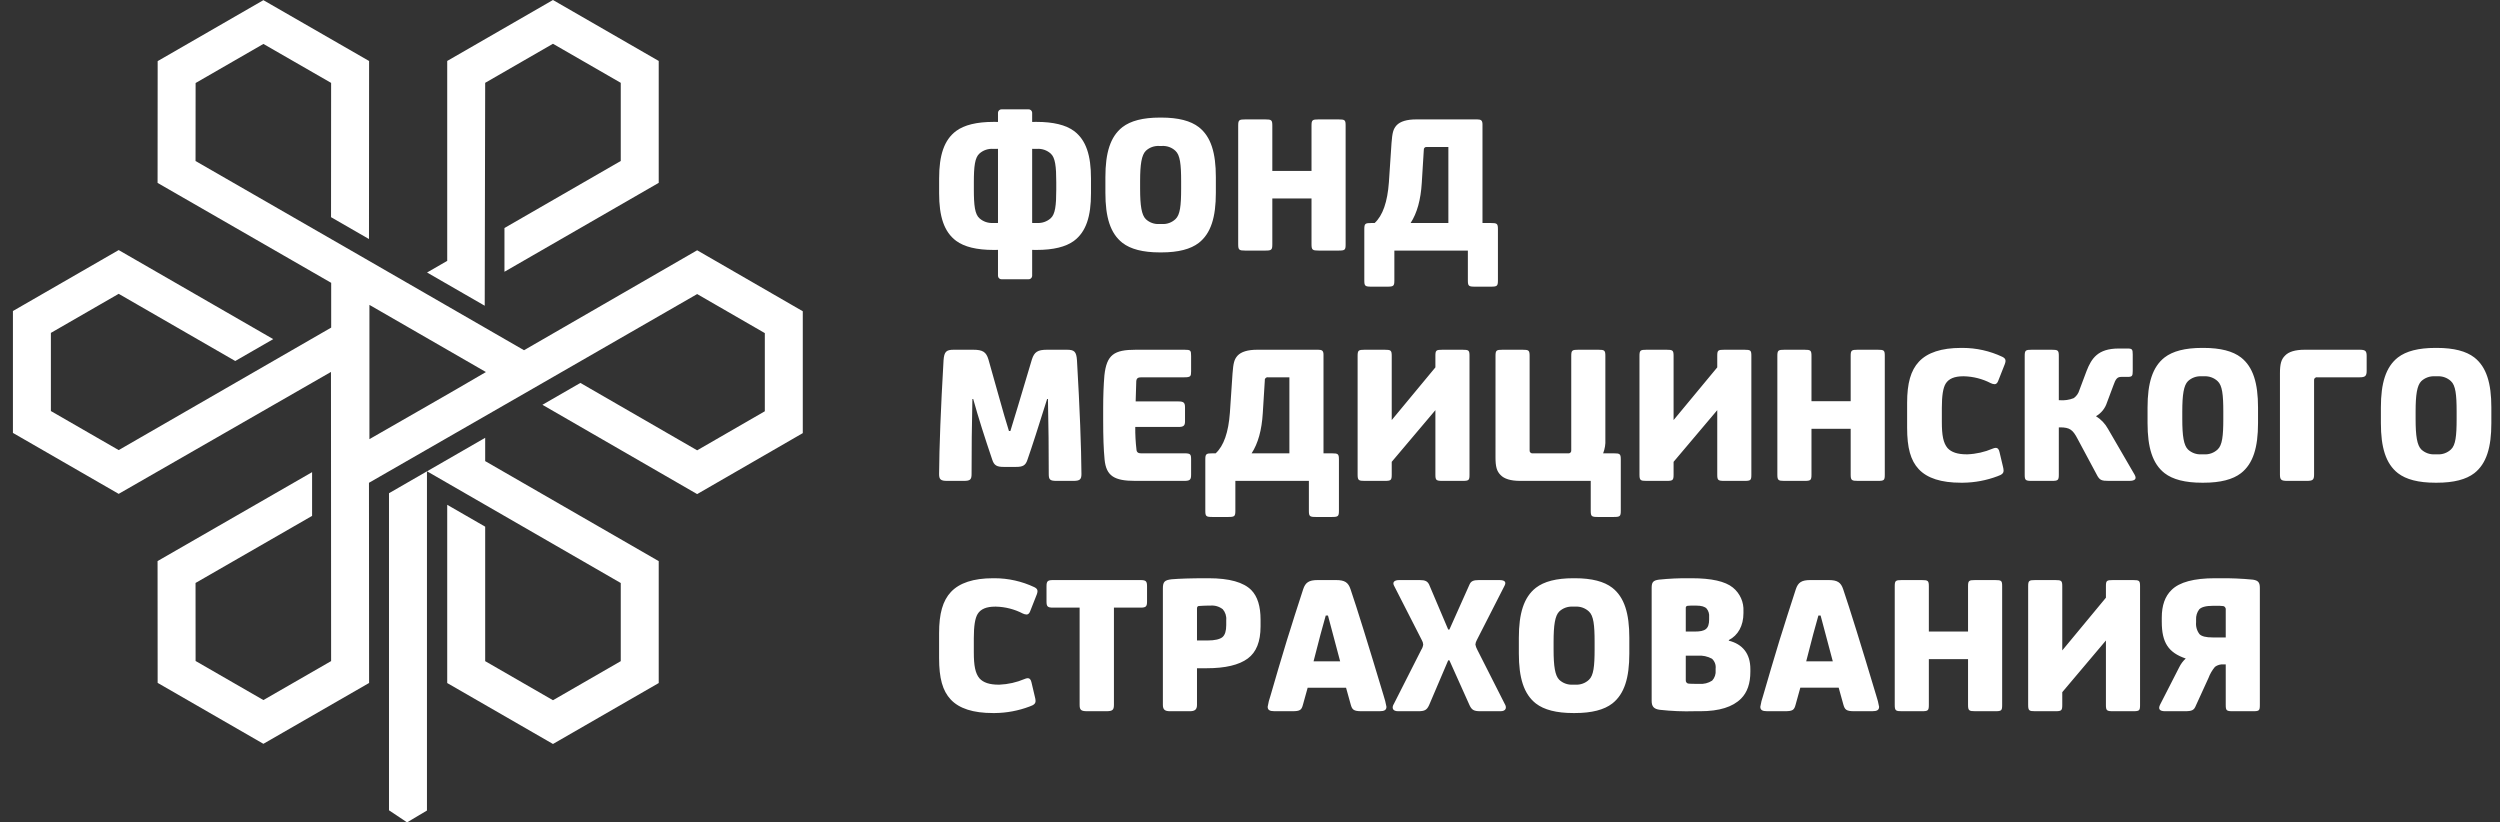 <?xml version="1.0" encoding="UTF-8"?> <svg xmlns="http://www.w3.org/2000/svg" width="152" height="50" viewBox="0 0 152 50" fill="none"><rect x="0" y="0" width="152" height="50" fill="#333333" stroke="none"/><path d="M57.097 28.819C57.097 29.152 57.195 29.238 57.591 29.238H58.591C58.986 29.238 59.072 29.164 59.072 28.819C59.072 27.377 59.084 25.849 59.121 24.259H59.171C59.48 25.38 59.875 26.613 60.331 27.956C60.443 28.301 60.615 28.388 61.023 28.388H61.776C62.184 28.388 62.356 28.301 62.468 27.956C62.752 27.143 63.147 25.91 63.665 24.259H63.715C63.752 25.849 63.764 27.377 63.764 28.819C63.764 29.164 63.838 29.238 64.245 29.238H65.258C65.653 29.238 65.752 29.152 65.752 28.819C65.739 27.18 65.653 24.875 65.48 21.905C65.443 21.375 65.32 21.264 64.863 21.264H63.665C63.085 21.264 62.887 21.399 62.739 21.855C62.035 24.234 61.591 25.689 61.431 26.206H61.344C61.183 25.701 60.961 24.937 60.677 23.914L60.097 21.855C59.961 21.399 59.751 21.264 59.171 21.264H57.986C57.541 21.264 57.405 21.375 57.368 21.905C57.196 24.875 57.109 27.18 57.097 28.819ZM67.073 25.565C67.073 26.527 67.097 27.315 67.159 27.944C67.258 28.942 67.752 29.238 69.024 29.238H71.999C72.357 29.238 72.419 29.164 72.419 28.856V27.944C72.419 27.611 72.382 27.562 71.999 27.562H69.369C69.209 27.562 69.11 27.5 69.098 27.34C69.044 26.882 69.019 26.421 69.024 25.959H71.653C71.95 25.959 72.049 25.886 72.049 25.627V24.764C72.049 24.481 71.962 24.407 71.653 24.407H69.048L69.085 23.186C69.098 23.002 69.184 22.94 69.394 22.94H72.011C72.394 22.94 72.419 22.878 72.419 22.57V21.646C72.419 21.301 72.394 21.264 72.011 21.264H69.061C67.74 21.264 67.283 21.56 67.147 22.829C67.097 23.421 67.073 24.086 67.073 24.814L67.073 25.565ZM73.283 31.05C73.283 31.395 73.332 31.432 73.715 31.432H74.678C75.061 31.432 75.11 31.395 75.11 31.05V29.238H79.58V31.05C79.58 31.395 79.629 31.432 80.012 31.432H80.975C81.358 31.432 81.407 31.395 81.407 31.05V27.944C81.407 27.599 81.358 27.562 80.975 27.562H80.469V21.572C80.469 21.325 80.382 21.264 80.148 21.264H76.444C75.864 21.264 75.468 21.387 75.246 21.621C75.036 21.855 74.987 22.077 74.938 22.706L74.777 25.097C74.691 26.28 74.407 27.106 73.913 27.562H73.715C73.332 27.562 73.283 27.599 73.283 27.944L73.283 31.05ZM76.098 27.562C76.493 26.958 76.715 26.144 76.777 25.122L76.901 23.125C76.897 23.1 76.899 23.074 76.907 23.05C76.915 23.026 76.929 23.004 76.947 22.986C76.965 22.968 76.987 22.955 77.011 22.947C77.035 22.939 77.061 22.936 77.086 22.94H78.395V27.562L76.098 27.562ZM82.543 28.856C82.543 29.201 82.605 29.238 82.963 29.238H84.185C84.568 29.238 84.617 29.201 84.617 28.856V28.079L87.272 24.937V28.856C87.272 29.201 87.321 29.238 87.716 29.238H88.914C89.309 29.238 89.346 29.201 89.346 28.856V21.646C89.346 21.301 89.309 21.264 88.914 21.264H87.704C87.309 21.264 87.272 21.301 87.272 21.646V22.336L84.617 25.54V21.646C84.617 21.301 84.568 21.264 84.185 21.264H82.975C82.592 21.264 82.543 21.301 82.543 21.646L82.543 28.856ZM90.926 27.796C90.926 28.375 91.001 28.647 91.235 28.881C91.457 29.115 91.852 29.238 92.433 29.238H96.717V31.05C96.717 31.395 96.766 31.432 97.149 31.432H98.112C98.495 31.432 98.544 31.395 98.544 31.05V27.944C98.544 27.599 98.495 27.562 98.112 27.562H97.47C97.575 27.296 97.622 27.01 97.606 26.724V21.646C97.606 21.301 97.557 21.264 97.174 21.264H95.964C95.581 21.264 95.532 21.301 95.532 21.646V27.377C95.535 27.402 95.533 27.428 95.525 27.452C95.517 27.476 95.503 27.498 95.485 27.516C95.468 27.534 95.446 27.547 95.421 27.555C95.397 27.563 95.372 27.566 95.347 27.562H93.186C93.161 27.566 93.135 27.563 93.111 27.555C93.087 27.547 93.065 27.534 93.047 27.516C93.029 27.498 93.016 27.476 93.007 27.452C92.999 27.428 92.997 27.402 93.001 27.377V21.646C93.001 21.301 92.951 21.264 92.569 21.264H91.359C90.976 21.264 90.927 21.301 90.927 21.646L90.926 27.796ZM99.68 28.856C99.68 29.201 99.742 29.238 100.1 29.238H101.322C101.705 29.238 101.754 29.201 101.754 28.856V28.079L104.409 24.937V28.856C104.409 29.201 104.458 29.238 104.853 29.238H106.051C106.446 29.238 106.483 29.201 106.483 28.856V21.646C106.483 21.301 106.446 21.264 106.051 21.264H104.841C104.446 21.264 104.409 21.301 104.409 21.646V22.336L101.754 25.54V21.646C101.754 21.301 101.705 21.264 101.322 21.264H100.112C99.73 21.264 99.68 21.301 99.68 21.646L99.68 28.856ZM108.063 28.856C108.063 29.201 108.125 29.238 108.483 29.238H109.706C110.088 29.238 110.138 29.201 110.138 28.856V26.071H112.521V28.856C112.521 29.201 112.582 29.238 112.965 29.238H114.163C114.558 29.238 114.595 29.201 114.595 28.856V21.646C114.595 21.301 114.558 21.264 114.163 21.264H112.953C112.57 21.264 112.521 21.301 112.521 21.646V24.394H110.138V21.646C110.138 21.301 110.088 21.264 109.706 21.264H108.496C108.113 21.264 108.063 21.301 108.063 21.646V28.856ZM115.953 26.009C115.953 27.229 116.163 27.993 116.657 28.523C117.175 29.078 118.027 29.349 119.225 29.349H119.348C120.066 29.342 120.776 29.208 121.447 28.955C121.743 28.856 121.818 28.757 121.818 28.61C121.815 28.53 121.802 28.452 121.781 28.375L121.571 27.488C121.534 27.315 121.46 27.229 121.348 27.229C121.28 27.232 121.213 27.249 121.151 27.278C120.666 27.485 120.147 27.602 119.62 27.623H119.571C119.027 27.623 118.645 27.5 118.41 27.241C118.151 26.933 118.064 26.465 118.064 25.664V24.789C118.064 24.061 118.138 23.581 118.299 23.322C118.484 23.026 118.83 22.878 119.361 22.878H119.41C119.978 22.892 120.536 23.035 121.04 23.297C121.113 23.334 121.193 23.355 121.274 23.359C121.361 23.359 121.435 23.297 121.484 23.174L121.892 22.139C121.978 21.905 121.941 21.794 121.743 21.695C120.987 21.338 120.16 21.153 119.324 21.153H119.237C118.04 21.153 117.188 21.436 116.669 21.991C116.175 22.521 115.953 23.297 115.953 24.493L115.953 26.009ZM123.102 28.856C123.102 29.201 123.151 29.238 123.534 29.238H124.744C125.126 29.238 125.176 29.201 125.176 28.856V25.984H125.25C125.843 25.984 126.028 26.132 126.312 26.674L127.534 28.955C127.682 29.189 127.781 29.238 128.213 29.238H129.448C129.818 29.238 129.929 29.115 129.781 28.856L128.164 26.071C127.991 25.757 127.74 25.494 127.435 25.306C127.753 25.124 127.991 24.83 128.102 24.481L128.485 23.458C128.633 23.026 128.732 22.915 128.979 22.915H129.349C129.633 22.915 129.67 22.866 129.67 22.558V21.547C129.67 21.239 129.633 21.19 129.349 21.19H128.818C127.546 21.19 127.164 21.794 126.867 22.546L126.423 23.729C126.367 23.924 126.245 24.094 126.077 24.209C125.81 24.314 125.523 24.356 125.238 24.333H125.176V21.646C125.176 21.301 125.127 21.264 124.744 21.264H123.534C123.151 21.264 123.102 21.301 123.102 21.646L123.102 28.856ZM130.571 25.725C130.571 27.204 130.868 28.191 131.608 28.77C132.102 29.152 132.855 29.349 133.88 29.349H133.979C135.004 29.349 135.757 29.152 136.251 28.77C136.992 28.191 137.288 27.204 137.288 25.725V24.776C137.288 23.297 136.992 22.311 136.251 21.732C135.757 21.35 135.004 21.153 133.979 21.153H133.88C132.855 21.153 132.102 21.35 131.608 21.732C130.868 22.311 130.571 23.297 130.571 24.776V25.725ZM132.683 25.023C132.683 24 132.769 23.433 133.028 23.174C133.137 23.072 133.265 22.994 133.405 22.943C133.545 22.892 133.694 22.87 133.843 22.878H134.016C134.165 22.87 134.314 22.892 134.454 22.943C134.594 22.994 134.722 23.072 134.831 23.174C135.115 23.433 135.177 24 135.177 25.023V25.479C135.177 26.502 135.115 27.069 134.831 27.328C134.722 27.43 134.594 27.508 134.454 27.559C134.314 27.61 134.165 27.632 134.016 27.624H133.843C133.694 27.632 133.545 27.61 133.405 27.559C133.265 27.508 133.137 27.43 133.028 27.328C132.769 27.069 132.683 26.502 132.683 25.479V25.023ZM138.621 28.844C138.621 29.176 138.695 29.238 139.078 29.238H140.239C140.622 29.238 140.696 29.176 140.696 28.844V23.125C140.692 23.1 140.694 23.074 140.702 23.05C140.71 23.026 140.724 23.004 140.742 22.986C140.76 22.968 140.782 22.955 140.806 22.947C140.83 22.939 140.856 22.936 140.881 22.94H143.474C143.807 22.94 143.893 22.854 143.893 22.546V21.658C143.893 21.35 143.832 21.264 143.474 21.264H140.128C139.547 21.264 139.152 21.387 138.93 21.621C138.696 21.855 138.621 22.126 138.621 22.706L138.621 28.844ZM144.758 25.725C144.758 27.204 145.054 28.191 145.795 28.77C146.289 29.152 147.042 29.349 148.067 29.349H148.165C149.19 29.349 149.943 29.152 150.437 28.77C151.178 28.191 151.474 27.204 151.474 25.725V24.776C151.474 23.297 151.178 22.311 150.437 21.732C149.943 21.35 149.19 21.153 148.165 21.153H148.067C147.042 21.153 146.289 21.35 145.795 21.732C145.054 22.311 144.758 23.297 144.758 24.776V25.725ZM146.869 25.023C146.869 24 146.955 23.433 147.215 23.174C147.323 23.072 147.452 22.994 147.592 22.943C147.732 22.892 147.881 22.87 148.03 22.878H148.202C148.351 22.87 148.5 22.892 148.64 22.943C148.78 22.994 148.909 23.072 149.017 23.174C149.301 23.433 149.363 24 149.363 25.023V25.479C149.363 26.502 149.301 27.069 149.017 27.328C148.909 27.43 148.78 27.508 148.64 27.559C148.5 27.61 148.351 27.632 148.202 27.624H148.03C147.881 27.632 147.732 27.61 147.592 27.559C147.452 27.508 147.323 27.43 147.215 27.328C146.955 27.069 146.869 26.502 146.869 25.479V25.023Z" fill="white"></path><path d="M57.097 40.013C57.097 41.233 57.307 41.998 57.801 42.527C58.319 43.082 59.171 43.353 60.369 43.353H60.492C61.209 43.346 61.92 43.212 62.591 42.959C62.887 42.86 62.962 42.762 62.962 42.614C62.959 42.535 62.946 42.456 62.924 42.38L62.715 41.492C62.678 41.32 62.604 41.233 62.492 41.233C62.424 41.236 62.357 41.253 62.295 41.283C61.81 41.489 61.291 41.606 60.764 41.628H60.715C60.171 41.628 59.789 41.505 59.554 41.246C59.295 40.938 59.208 40.469 59.208 39.668V38.793C59.208 38.066 59.282 37.585 59.443 37.326C59.628 37.03 59.974 36.883 60.505 36.883H60.554C61.122 36.896 61.68 37.039 62.184 37.301C62.257 37.338 62.337 37.359 62.418 37.363C62.505 37.363 62.579 37.301 62.628 37.178L63.036 36.143C63.122 35.909 63.085 35.798 62.887 35.699C62.131 35.343 61.304 35.157 60.468 35.157H60.381C59.183 35.157 58.332 35.441 57.813 35.995C57.319 36.525 57.097 37.302 57.097 38.497L57.097 40.013ZM63.628 36.574C63.628 36.87 63.69 36.944 64.023 36.944H65.641V42.848C65.641 43.156 65.715 43.242 66.098 43.242H67.27C67.653 43.242 67.727 43.156 67.727 42.848V36.944H69.345C69.678 36.944 69.74 36.87 69.74 36.574V35.65C69.74 35.342 69.678 35.268 69.345 35.268H64.023C63.69 35.268 63.628 35.342 63.628 35.65L63.628 36.574ZM70.703 42.86C70.703 43.156 70.839 43.242 71.135 43.242H72.345C72.641 43.242 72.777 43.144 72.777 42.86V40.629H73.37C74.493 40.629 75.333 40.432 75.864 40.038C76.382 39.656 76.642 39.015 76.642 38.09V37.671C76.642 36.858 76.456 36.266 76.086 35.884C75.617 35.404 74.753 35.157 73.481 35.157H73.333C72.382 35.157 71.691 35.182 71.246 35.219C70.814 35.268 70.703 35.367 70.703 35.773L70.703 42.86ZM72.777 36.993C72.777 36.907 72.814 36.858 72.876 36.846C73.086 36.833 73.259 36.821 73.419 36.821H73.58C73.854 36.794 74.128 36.873 74.345 37.043C74.422 37.132 74.48 37.236 74.516 37.348C74.552 37.46 74.566 37.579 74.555 37.696V38.004C74.555 38.362 74.481 38.596 74.333 38.731C74.172 38.867 73.864 38.941 73.419 38.941H72.777L72.777 36.993ZM77.074 42.971C77.074 43.168 77.197 43.242 77.493 43.242H78.568C79.049 43.242 79.136 43.168 79.222 42.836L79.506 41.813H81.84L82.124 42.836C82.21 43.144 82.296 43.242 82.778 43.242H83.877C84.173 43.242 84.296 43.168 84.296 42.971C84.255 42.742 84.197 42.515 84.124 42.293C83.185 39.163 82.514 37.006 82.111 35.822C81.975 35.416 81.766 35.268 81.234 35.268H80.111C79.58 35.268 79.37 35.416 79.234 35.822L78.716 37.425C78.531 38.004 78.382 38.51 78.247 38.916L77.728 40.642L77.247 42.293C77.169 42.514 77.111 42.74 77.074 42.971ZM79.864 40.21C80.185 38.941 80.432 38.017 80.605 37.425H80.741L81.481 40.21H79.864ZM84.753 42.786C84.605 43.02 84.655 43.242 85 43.242H86.235C86.618 43.242 86.753 43.168 86.889 42.873L88.05 40.149H88.124L89.346 42.873C89.482 43.168 89.618 43.242 90.001 43.242H91.235C91.569 43.242 91.63 43.02 91.482 42.786L89.815 39.495C89.762 39.399 89.725 39.295 89.704 39.187C89.713 39.092 89.742 38.999 89.791 38.916L91.482 35.601C91.593 35.379 91.482 35.268 91.161 35.268H89.914C89.569 35.268 89.433 35.342 89.346 35.539L88.124 38.275H88.05L86.889 35.539C86.79 35.342 86.655 35.268 86.321 35.268H85.074C84.766 35.268 84.654 35.404 84.753 35.601L86.445 38.916C86.495 38.998 86.524 39.091 86.531 39.187C86.518 39.297 86.48 39.403 86.42 39.495L84.753 42.786ZM92.346 39.73C92.346 41.209 92.643 42.195 93.383 42.774C93.877 43.156 94.63 43.353 95.655 43.353H95.754C96.779 43.353 97.532 43.156 98.026 42.774C98.767 42.195 99.063 41.209 99.063 39.73V38.781C99.063 37.301 98.767 36.316 98.026 35.736C97.532 35.354 96.779 35.157 95.754 35.157H95.655C94.63 35.157 93.877 35.354 93.383 35.736C92.643 36.316 92.346 37.301 92.346 38.781V39.73ZM94.458 39.027C94.458 38.004 94.544 37.437 94.803 37.178C94.912 37.077 95.04 36.998 95.18 36.947C95.32 36.896 95.469 36.874 95.618 36.883H95.791C95.94 36.874 96.089 36.896 96.229 36.947C96.369 36.998 96.497 37.077 96.606 37.178C96.89 37.437 96.952 38.004 96.952 39.027V39.483C96.952 40.506 96.89 41.073 96.606 41.332C96.497 41.434 96.369 41.513 96.229 41.563C96.089 41.614 95.94 41.636 95.791 41.628H95.618C95.469 41.636 95.32 41.614 95.18 41.563C95.04 41.513 94.912 41.434 94.803 41.332C94.544 41.073 94.458 40.506 94.458 39.483V39.027ZM100.421 42.614C100.421 42.959 100.557 43.107 100.915 43.156C101.62 43.235 102.33 43.264 103.039 43.242H103.384C104.532 43.242 105.347 42.983 105.854 42.478C106.236 42.096 106.422 41.554 106.422 40.839V40.679C106.422 39.73 105.94 39.163 105.113 38.953V38.916C105.668 38.633 106.002 38.053 106.002 37.277V37.166C106.016 36.892 105.966 36.619 105.854 36.368C105.742 36.117 105.573 35.897 105.36 35.724C104.891 35.342 104.051 35.157 102.853 35.157H102.73C102.103 35.149 101.477 35.178 100.853 35.243C100.52 35.293 100.421 35.391 100.421 35.736L100.421 42.614ZM102.495 39.865H103.211C103.515 39.84 103.82 39.905 104.088 40.05C104.17 40.126 104.233 40.22 104.272 40.325C104.311 40.43 104.324 40.543 104.31 40.654V40.753C104.321 40.866 104.308 40.981 104.272 41.089C104.236 41.197 104.177 41.297 104.1 41.381C103.867 41.534 103.588 41.603 103.31 41.578H103.137C102.977 41.578 102.816 41.578 102.68 41.566C102.654 41.566 102.628 41.56 102.604 41.549C102.58 41.538 102.559 41.522 102.541 41.502C102.524 41.483 102.511 41.459 102.503 41.434C102.495 41.409 102.492 41.383 102.495 41.356L102.495 39.865ZM102.495 36.969C102.493 36.952 102.494 36.936 102.498 36.92C102.502 36.904 102.51 36.889 102.521 36.876C102.531 36.863 102.544 36.853 102.559 36.846C102.574 36.838 102.59 36.834 102.606 36.833C102.746 36.82 102.886 36.816 103.026 36.821H103.137C103.446 36.821 103.656 36.883 103.767 37.006C103.88 37.149 103.933 37.33 103.915 37.511V37.659C103.915 38.238 103.681 38.398 103.051 38.398H102.495L102.495 36.969ZM107.027 42.971C107.027 43.168 107.15 43.242 107.446 43.242H108.52C109.002 43.242 109.088 43.168 109.175 42.836L109.459 41.812H111.792L112.076 42.836C112.163 43.144 112.249 43.242 112.731 43.242H113.83C114.126 43.242 114.249 43.168 114.249 42.971C114.208 42.741 114.15 42.515 114.076 42.293C113.138 39.163 112.467 37.006 112.064 35.822C111.928 35.416 111.718 35.268 111.187 35.268H110.064C109.533 35.268 109.323 35.416 109.187 35.822L108.669 37.425C108.483 38.004 108.335 38.509 108.199 38.916L107.681 40.642L107.199 42.293C107.122 42.514 107.064 42.74 107.027 42.971ZM109.817 40.21C110.138 38.941 110.385 38.016 110.558 37.425H110.693L111.434 40.21H109.817ZM115.2 42.86C115.2 43.205 115.262 43.242 115.62 43.242H116.842C117.225 43.242 117.274 43.205 117.274 42.86V40.075H119.657V42.86C119.657 43.205 119.719 43.242 120.102 43.242H121.299C121.694 43.242 121.731 43.205 121.731 42.86V35.65C121.731 35.305 121.694 35.268 121.299 35.268H120.089C119.706 35.268 119.657 35.305 119.657 35.65V38.398H117.274V35.65C117.274 35.305 117.225 35.268 116.842 35.268H115.632C115.249 35.268 115.2 35.305 115.2 35.65V42.86ZM123.312 42.86C123.312 43.205 123.373 43.242 123.731 43.242H124.954C125.336 43.242 125.386 43.205 125.386 42.86V42.084L128.04 38.941V42.86C128.04 43.205 128.09 43.242 128.485 43.242H129.682C130.078 43.242 130.115 43.205 130.115 42.86V35.65C130.115 35.305 130.078 35.268 129.682 35.268H128.472C128.077 35.268 128.04 35.305 128.04 35.65V36.34L125.386 39.545V35.65C125.386 35.305 125.336 35.268 124.954 35.268H123.744C123.361 35.268 123.312 35.305 123.312 35.65L123.312 42.86ZM131.337 42.836C131.201 43.107 131.3 43.242 131.633 43.242H132.843C133.275 43.242 133.399 43.181 133.51 42.897L134.276 41.221C134.368 40.974 134.501 40.745 134.671 40.543C134.824 40.431 135.012 40.378 135.201 40.395H135.325V42.86C135.325 43.205 135.374 43.242 135.757 43.242H136.979C137.362 43.242 137.399 43.205 137.399 42.86V35.736C137.399 35.404 137.288 35.293 136.979 35.243C136.298 35.177 135.614 35.148 134.93 35.157H134.671C133.399 35.157 132.51 35.391 132.028 35.872C131.633 36.254 131.436 36.809 131.436 37.548V37.807C131.436 39.076 131.843 39.68 132.893 40.038C132.728 40.188 132.594 40.368 132.497 40.568L131.337 42.836ZM133.522 37.671C133.51 37.451 133.575 37.232 133.708 37.055C133.843 36.907 134.127 36.833 134.547 36.833H134.782C134.897 36.829 135.013 36.833 135.127 36.846C135.156 36.845 135.184 36.85 135.21 36.862C135.236 36.873 135.259 36.89 135.278 36.911C135.296 36.932 135.31 36.957 135.318 36.984C135.327 37.011 135.329 37.039 135.325 37.067V38.756H134.522C134.127 38.756 133.868 38.694 133.732 38.559C133.572 38.352 133.497 38.092 133.522 37.832L133.522 37.671Z" fill="white"></path><path d="M67.208 11.722C67.208 13.201 67.504 14.187 68.245 14.766C68.739 15.149 69.492 15.346 70.517 15.346H70.615C71.64 15.346 72.393 15.149 72.887 14.766C73.628 14.187 73.924 13.201 73.924 11.722V10.773C73.924 9.294 73.628 8.308 72.887 7.729C72.393 7.347 71.64 7.149 70.615 7.149H70.517C69.492 7.149 68.739 7.347 68.245 7.729C67.504 8.308 67.208 9.294 67.208 10.773V11.722ZM69.319 11.02C69.319 9.997 69.406 9.43 69.665 9.171C69.773 9.069 69.902 8.99 70.042 8.939C70.182 8.889 70.331 8.867 70.48 8.875H70.653C70.801 8.867 70.95 8.889 71.09 8.939C71.23 8.99 71.359 9.069 71.467 9.171C71.751 9.43 71.813 9.997 71.813 11.02V11.476C71.813 12.498 71.751 13.066 71.467 13.324C71.359 13.426 71.23 13.505 71.09 13.556C70.95 13.607 70.801 13.629 70.653 13.62H70.48C70.331 13.629 70.182 13.607 70.042 13.556C69.902 13.505 69.773 13.426 69.665 13.324C69.406 13.066 69.319 12.499 69.319 11.476V11.02ZM75.282 14.853C75.282 15.198 75.344 15.235 75.702 15.235H76.925C77.307 15.235 77.357 15.198 77.357 14.853V12.067H79.74V14.853C79.74 15.198 79.801 15.235 80.184 15.235H81.382C81.777 15.235 81.814 15.198 81.814 14.853V7.642C81.814 7.297 81.777 7.26 81.382 7.26H80.172C79.789 7.26 79.74 7.297 79.74 7.642V10.391H77.357V7.642C77.357 7.297 77.307 7.26 76.925 7.26H75.715C75.332 7.26 75.282 7.297 75.282 7.642V14.853ZM82.95 17.047C82.95 17.392 82.999 17.429 83.382 17.429H84.345C84.728 17.429 84.777 17.392 84.777 17.047V15.235H89.246V17.047C89.246 17.392 89.296 17.429 89.679 17.429H90.642C91.024 17.429 91.074 17.392 91.074 17.047V13.941C91.074 13.595 91.024 13.559 90.642 13.559H90.135V7.569C90.135 7.322 90.049 7.26 89.814 7.26H86.11C85.53 7.26 85.135 7.384 84.913 7.618C84.703 7.852 84.653 8.074 84.604 8.703L84.444 11.094C84.357 12.277 84.073 13.102 83.579 13.559H83.382C82.999 13.559 82.95 13.595 82.95 13.941V17.047ZM85.765 13.559C86.16 12.955 86.382 12.141 86.444 11.118L86.567 9.121C86.564 9.096 86.566 9.071 86.574 9.047C86.582 9.022 86.596 9.001 86.614 8.983C86.631 8.965 86.653 8.951 86.677 8.943C86.702 8.935 86.727 8.933 86.752 8.937H88.061V13.558L85.765 13.559Z" fill="white"></path><path fill-rule="evenodd" clip-rule="evenodd" d="M60.902 6.647H62.531C62.586 6.644 62.641 6.663 62.683 6.7C62.725 6.737 62.75 6.788 62.755 6.844V16.783C62.75 16.839 62.724 16.89 62.682 16.927C62.641 16.964 62.586 16.983 62.531 16.98H60.902C60.846 16.983 60.792 16.964 60.75 16.927C60.708 16.89 60.682 16.839 60.678 16.783V6.844C60.682 6.788 60.708 6.737 60.75 6.7C60.792 6.663 60.846 6.644 60.902 6.647Z" fill="white"></path><path d="M62.104 15.149C62.376 15.182 62.65 15.197 62.925 15.196H63.024C64.048 15.196 64.801 15.009 65.295 14.646C66.036 14.095 66.332 13.159 66.332 11.754V10.852C66.332 9.448 66.036 8.511 65.295 7.961C64.801 7.598 64.048 7.411 63.024 7.411H62.925C62.65 7.409 62.376 7.425 62.104 7.457V9.302C62.325 9.125 62.604 9.035 62.888 9.05H63.061C63.359 9.033 63.651 9.134 63.876 9.331C64.159 9.576 64.221 10.115 64.221 11.087V11.52C64.221 12.492 64.159 13.03 63.876 13.276C63.651 13.473 63.359 13.574 63.061 13.557H62.888C62.604 13.572 62.325 13.482 62.104 13.304V15.149Z" fill="white"></path><path d="M61.328 15.149C61.055 15.182 60.781 15.197 60.507 15.196H60.408C59.383 15.196 58.63 15.009 58.136 14.646C57.395 14.095 57.099 13.159 57.099 11.754V10.852C57.099 9.448 57.395 8.511 58.136 7.961C58.63 7.598 59.383 7.411 60.408 7.411H60.507C60.781 7.409 61.055 7.425 61.328 7.457V9.302C61.106 9.125 60.827 9.035 60.544 9.05H60.371C60.073 9.033 59.78 9.134 59.556 9.331C59.272 9.576 59.21 10.115 59.21 11.087V11.52C59.21 12.492 59.272 13.03 59.556 13.276C59.78 13.473 60.073 13.574 60.371 13.557H60.544C60.827 13.572 61.106 13.482 61.328 13.304V15.149Z" fill="white"></path><path d="M29.499 5.036L33.62 2.661L37.742 5.036V9.787L30.671 13.863V16.523L40.05 11.117V3.706L33.62 0L27.191 3.706V15.861L25.965 16.568L29.471 18.589C29.471 14.072 29.499 9.559 29.499 5.036ZM22.461 18.537L29.544 22.62C27.202 23.995 24.818 25.342 22.461 26.7V18.537ZM20.123 22.614C20.123 28.477 20.128 34.325 20.132 40.194L16.015 42.564L11.892 40.188L11.889 35.444L18.975 31.366V28.707L9.58 34.113L9.585 41.519L16.014 45.224L22.441 41.525L22.433 29.354L22.461 29.338V29.338C29.08 25.529 35.754 21.708 42.387 17.879L46.501 20.253V25.005L42.387 27.38L35.287 23.282L32.979 24.611L42.387 30.041L48.809 26.334V18.924L42.387 15.217L31.86 21.294L31.852 21.289C25.202 17.451 18.547 13.618 11.889 9.79L11.893 5.047L16.015 2.671L20.132 5.04L20.127 13.204L22.434 14.534L22.441 3.709L16.014 0.01L9.586 3.716L9.581 11.121L20.136 17.196L20.136 19.918C15.831 22.401 11.524 24.883 7.216 27.366L3.094 24.991V20.24L7.216 17.864L14.303 21.949L16.612 20.619L7.216 15.204L0.786 18.91V26.321L7.216 30.027C11.513 27.551 15.815 25.097 20.1 22.627L20.123 22.614ZM23.651 49.266L24.748 50L25.959 49.28V28.657L23.651 29.988L23.651 49.266ZM37.742 35.447V40.198L33.621 42.574L29.499 40.198V32.022L27.191 30.692V41.529L33.621 45.234L40.05 41.529V34.117L29.499 28.035V26.618L25.964 28.655C29.888 30.917 33.814 33.181 37.742 35.447Z" fill="white"></path></svg> 